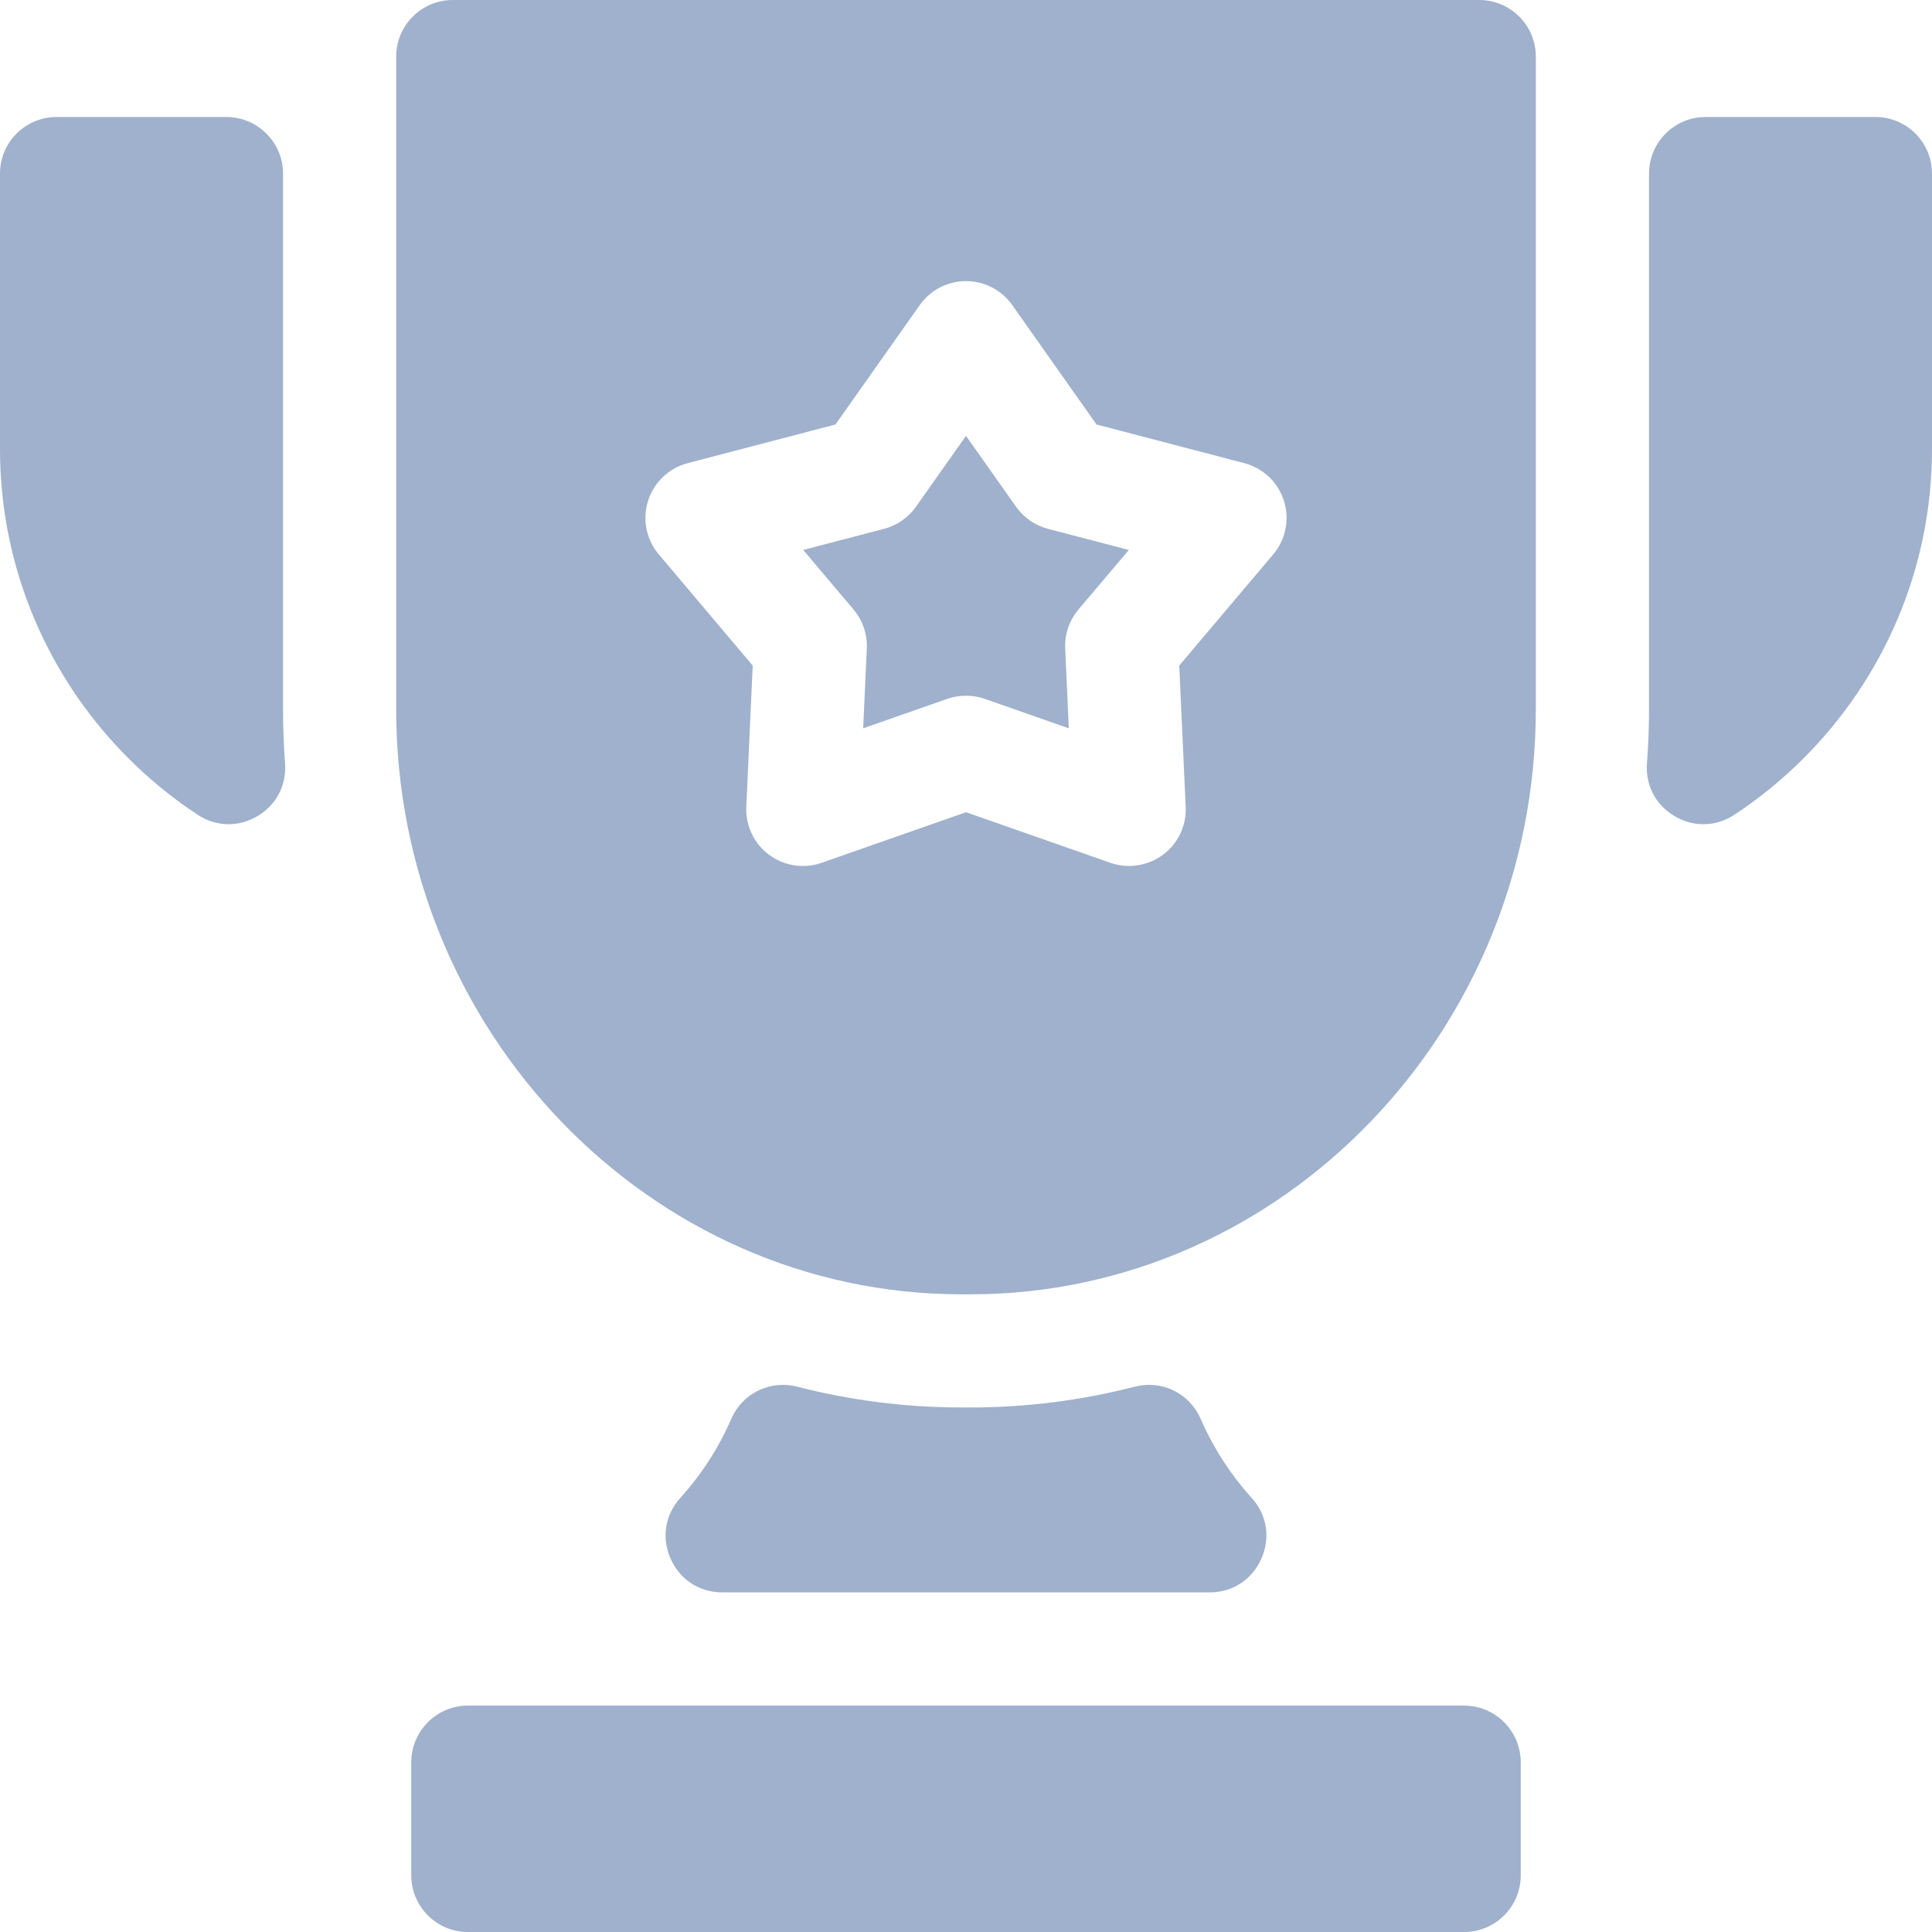 <svg width="32" height="32" viewBox="0 0 32 32" fill="none" xmlns="http://www.w3.org/2000/svg">
<g clip-path="url(#clip0_532_14844)">
<path fill-rule="evenodd" clip-rule="evenodd" d="M11.964 26.375H20.035C20.414 26.375 20.738 26.164 20.892 25.817C21.046 25.471 20.985 25.089 20.73 24.808C20.383 24.424 20.097 23.984 19.888 23.503C19.703 23.076 19.244 22.852 18.794 22.968C17.921 23.193 17.01 23.312 16.073 23.312H15.927C14.99 23.312 14.078 23.193 13.206 22.968C12.756 22.852 12.296 23.076 12.111 23.503C11.903 23.984 11.617 24.424 11.27 24.808C11.015 25.089 10.954 25.471 11.107 25.817C11.261 26.164 11.585 26.375 11.964 26.375Z" fill="#9FB1CC"/>
<path fill-rule="evenodd" clip-rule="evenodd" d="M24.25 28.25H7.75C7.234 28.25 6.812 28.671 6.812 29.188V31.062C6.812 31.58 7.232 32 7.75 32H24.25C24.768 32 25.188 31.58 25.188 31.062V29.188C25.188 28.671 24.766 28.25 24.25 28.25Z" fill="#9FB1CC"/>
<path fill-rule="evenodd" clip-rule="evenodd" d="M4.688 11.746V2.875C4.688 2.359 4.266 1.938 3.75 1.938H0.938C0.42 1.938 0 2.357 0 2.875V7.438C0 9.435 0.814 11.247 2.127 12.56C2.475 12.908 2.858 13.221 3.27 13.493C3.576 13.695 3.946 13.705 4.262 13.519C4.578 13.333 4.749 13.005 4.721 12.64C4.699 12.345 4.688 12.046 4.688 11.746Z" fill="#9FB1CC"/>
<path fill-rule="evenodd" clip-rule="evenodd" d="M31.063 1.938H28.25C27.734 1.938 27.313 2.359 27.313 2.875V11.746C27.313 12.046 27.301 12.345 27.279 12.64C27.251 13.005 27.422 13.333 27.738 13.519C28.054 13.705 28.424 13.695 28.73 13.493C29.142 13.221 29.525 12.908 29.873 12.56C31.186 11.247 32 9.435 32 7.438V2.875C32 2.357 31.581 1.938 31.063 1.938Z" fill="#9FB1CC"/>
<path fill-rule="evenodd" clip-rule="evenodd" d="M16.828 8.392L16 7.219L15.172 8.392C15.044 8.573 14.857 8.703 14.643 8.759L13.304 9.109L14.137 10.095C14.289 10.275 14.368 10.506 14.357 10.742L14.297 12.063L15.69 11.575C15.89 11.506 16.11 11.506 16.31 11.575L17.703 12.063L17.643 10.742C17.632 10.506 17.711 10.275 17.863 10.095L18.697 9.109L17.357 8.759C17.143 8.703 16.956 8.573 16.828 8.392Z" fill="#9FB1CC"/>
<path fill-rule="evenodd" clip-rule="evenodd" d="M24.5 0H7.5C6.982 0 6.562 0.42 6.562 0.938V11.746C6.562 14.406 7.61 16.825 9.299 18.579C10.998 20.344 13.342 21.438 15.927 21.438H16.073C18.657 21.438 21.002 20.344 22.701 18.579C24.39 16.825 25.438 14.406 25.438 11.746V0.938C25.438 0.42 25.018 0 24.5 0V0ZM21.088 9.183L19.532 11.024L19.639 13.364C19.653 13.675 19.512 13.973 19.262 14.158C19.014 14.342 18.684 14.393 18.392 14.291L16 13.453L13.608 14.291C13.314 14.394 12.988 14.344 12.738 14.158C12.488 13.972 12.347 13.675 12.361 13.364L12.467 11.024L10.912 9.183C10.704 8.937 10.637 8.602 10.734 8.295C10.831 7.988 11.079 7.752 11.391 7.671L13.838 7.031L15.234 5.053C15.41 4.804 15.695 4.656 16 4.656C16.304 4.656 16.59 4.804 16.766 5.053L18.162 7.031L20.609 7.671C20.921 7.752 21.169 7.988 21.266 8.295C21.363 8.602 21.296 8.937 21.088 9.183Z" fill="#9FB1CC"/>
</g>
<defs>
<clipPath id="clip0_532_14844">
<rect width="32" height="32" fill="white"/>
</clipPath>
</defs>
</svg>
